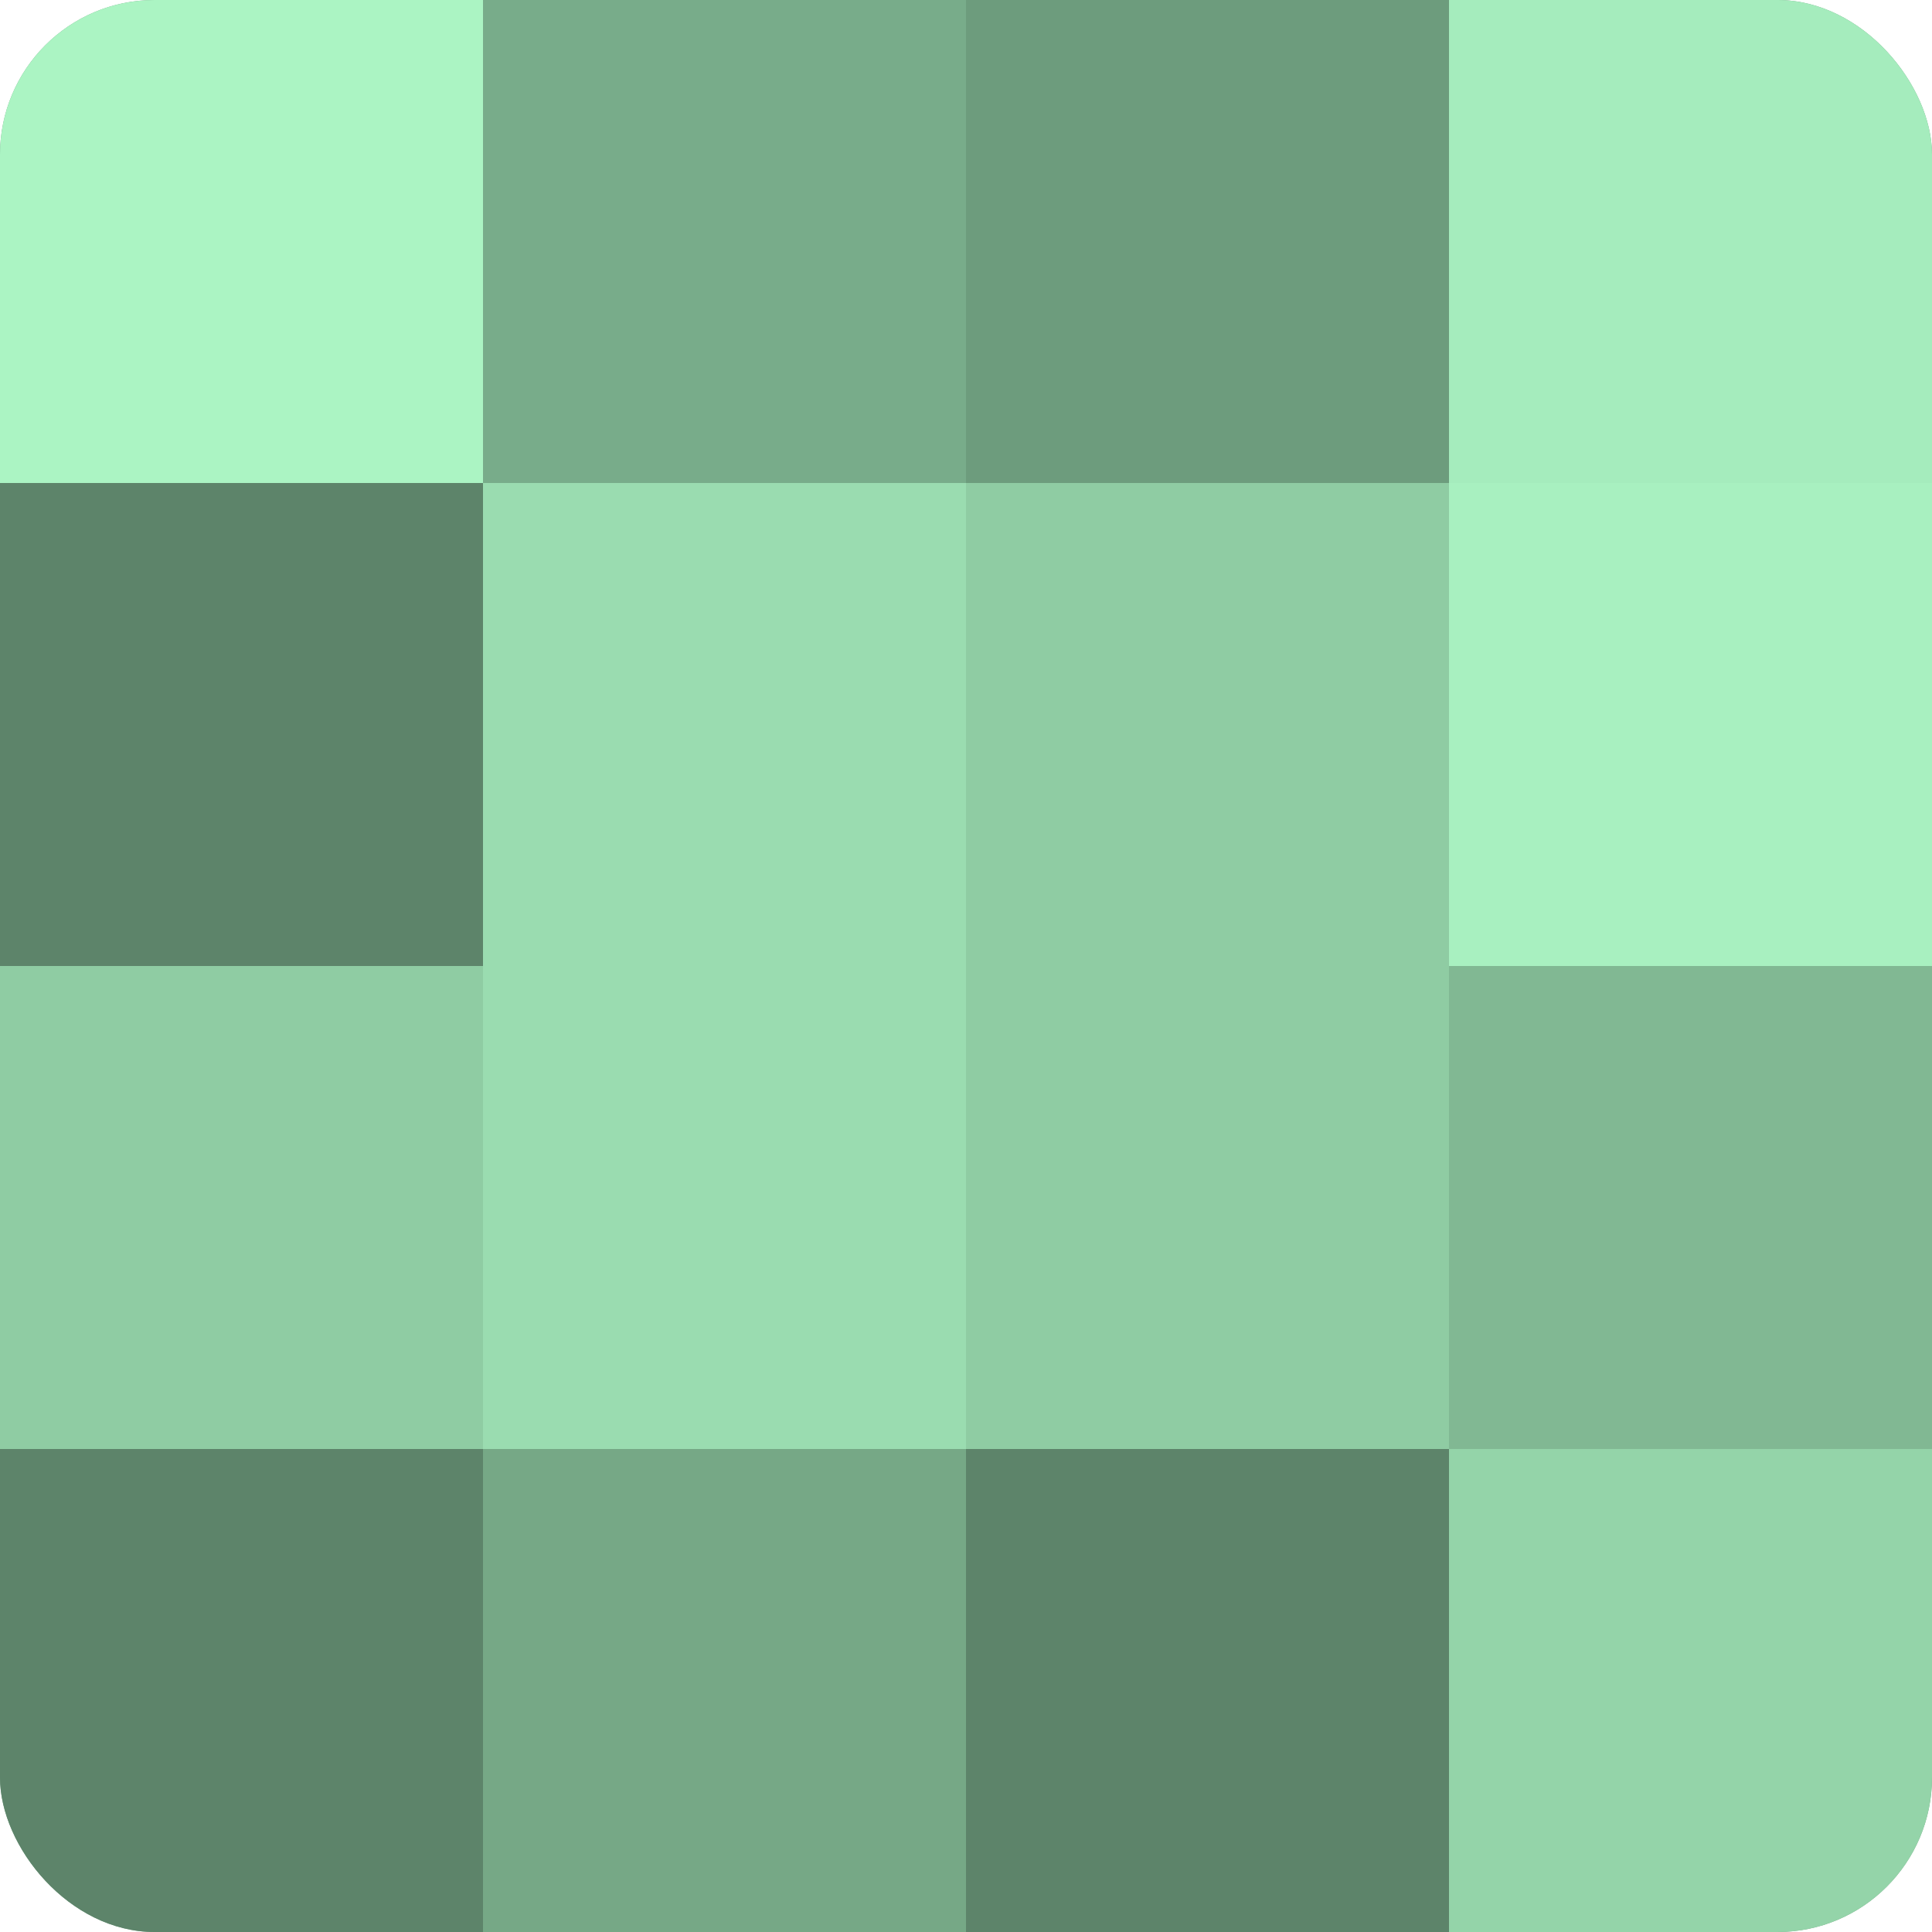 <?xml version="1.0" encoding="UTF-8"?>
<svg xmlns="http://www.w3.org/2000/svg" width="60" height="60" viewBox="0 0 100 100" preserveAspectRatio="xMidYMid meet"><defs><clipPath id="c" width="100" height="100"><rect width="100" height="100" rx="8" ry="8"/></clipPath></defs><g clip-path="url(#c)"><rect width="100" height="100" fill="#70a080"/><rect width="25" height="25" fill="#abf4c3"/><rect y="25" width="25" height="25" fill="#5d846a"/><rect y="50" width="25" height="25" fill="#8fcca3"/><rect y="75" width="25" height="25" fill="#5d846a"/><rect x="25" width="25" height="25" fill="#78ac8a"/><rect x="25" y="25" width="25" height="25" fill="#9adcb0"/><rect x="25" y="50" width="25" height="25" fill="#9adcb0"/><rect x="25" y="75" width="25" height="25" fill="#76a886"/><rect x="50" width="25" height="25" fill="#6d9c7d"/><rect x="50" y="25" width="25" height="25" fill="#8fcca3"/><rect x="50" y="50" width="25" height="25" fill="#8fcca3"/><rect x="50" y="75" width="25" height="25" fill="#5d846a"/><rect x="75" width="25" height="25" fill="#a5ecbd"/><rect x="75" y="25" width="25" height="25" fill="#a8f0c0"/><rect x="75" y="50" width="25" height="25" fill="#81b893"/><rect x="75" y="75" width="25" height="25" fill="#94d4a9"/></g></svg>
